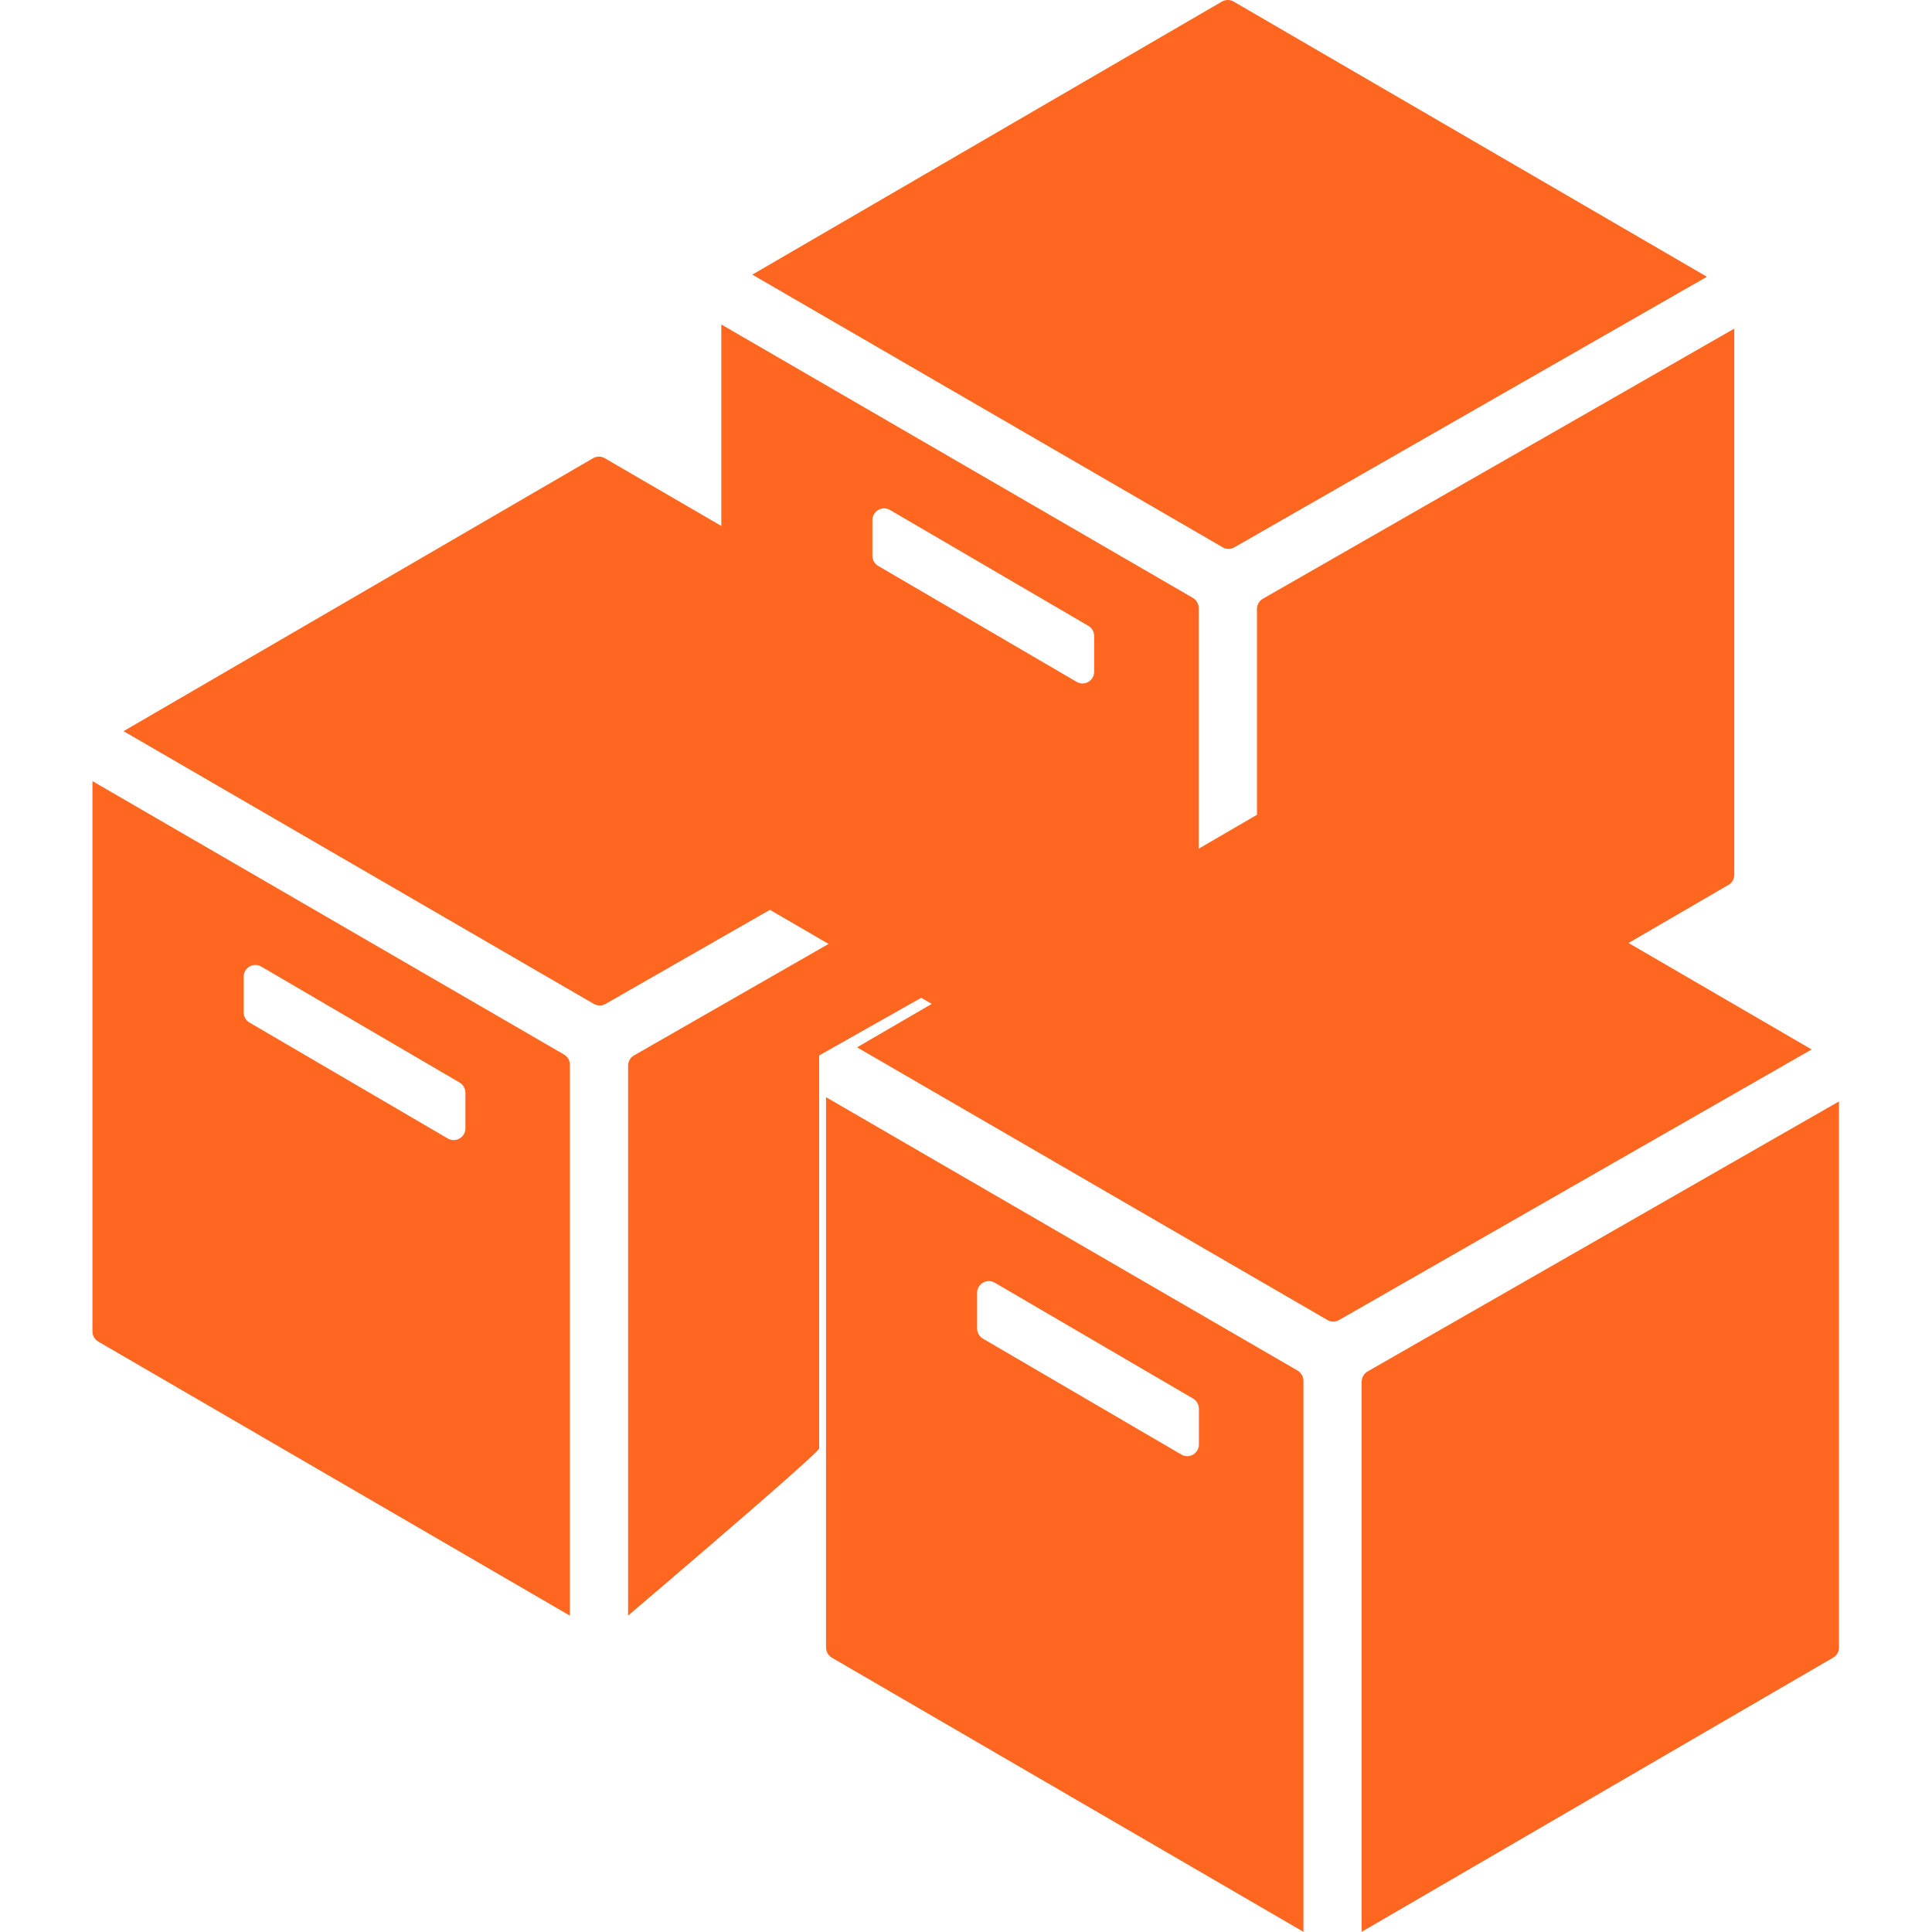 <svg fill="none" xmlns="http://www.w3.org/2000/svg" viewBox="0 0 20 20" class="design-iconfont">
  <g clip-path="url(#l6cu3iqqd__clip0_101_1200)" fill="#FF6720">
    <path d="M6.148 10.393C6.186 10.414 6.231 10.414 6.268 10.393L11.161 7.592L6.26 4.743C6.242 4.732 6.221 4.727 6.2 4.727C6.179 4.727 6.158 4.732 6.14 4.743L1.279 7.569L6.148 10.393ZM5.899 11.021C5.899 10.977 5.876 10.937 5.838 10.916L0.957 8.086V13.782C0.957 13.826 0.98 13.866 1.017 13.888L5.899 16.725V11.021H5.899ZM4.818 11.68C4.818 11.774 4.717 11.832 4.636 11.786L2.582 10.585C2.545 10.564 2.522 10.523 2.522 10.479V10.111C2.522 10.018 2.622 9.959 2.703 10.005L4.757 11.206C4.794 11.227 4.817 11.268 4.818 11.312V11.68ZM6.563 10.926C6.525 10.947 6.502 10.988 6.502 11.032V16.725C7.821 15.6 8.48 15.023 8.48 14.993V10.926L11.443 9.252V8.129L6.563 10.926Z"/>
    <path d="M13.742 13.665C13.78 13.687 13.825 13.687 13.862 13.665L18.754 10.864L13.854 8.015C13.836 8.005 13.815 7.999 13.794 7.999C13.773 7.999 13.752 8.005 13.734 8.015L8.872 10.842L13.742 13.665V13.665ZM13.493 14.294C13.493 14.25 13.469 14.21 13.432 14.188L8.551 11.358V17.054C8.551 17.098 8.574 17.138 8.611 17.16L13.493 19.998V14.294H13.493ZM12.411 14.952C12.411 15.046 12.31 15.105 12.23 15.058L10.176 13.858C10.138 13.836 10.115 13.796 10.115 13.752V13.384C10.115 13.29 10.216 13.231 10.297 13.278L12.351 14.478C12.388 14.5 12.411 14.54 12.411 14.584V14.952ZM14.156 14.198C14.119 14.22 14.096 14.26 14.096 14.304V19.998L18.976 17.16C19.014 17.139 19.037 17.098 19.037 17.054V11.402L14.156 14.198Z"/>
    <path d="M12.658 5.666C12.695 5.688 12.741 5.688 12.778 5.666L17.67 2.865L12.77 0.016C12.752 0.006 12.731 0 12.71 0C12.689 0 12.668 0.006 12.65 0.016L7.788 2.843L12.658 5.666V5.666ZM12.409 6.295C12.409 6.251 12.385 6.211 12.348 6.189L7.467 3.359V9.055C7.467 9.099 7.49 9.139 7.527 9.161L12.409 11.999V6.295H12.409ZM11.327 6.953C11.327 7.047 11.226 7.106 11.146 7.059L9.092 5.859C9.054 5.837 9.031 5.797 9.031 5.753V5.385C9.031 5.291 9.132 5.232 9.213 5.279L11.267 6.479C11.304 6.501 11.327 6.541 11.327 6.585V6.953ZM13.072 6.199C13.035 6.221 13.012 6.261 13.012 6.305V11.999L17.892 9.161C17.93 9.14 17.953 9.099 17.953 9.055V3.402L13.072 6.199V6.199Z"/>
  </g>
  <defs>
    <clipPath id="l6cu3iqqd__clip0_101_1200">
      <path fill="#fff" d="M0 0H20V20H0z"/>
    </clipPath>
  </defs>
</svg>

